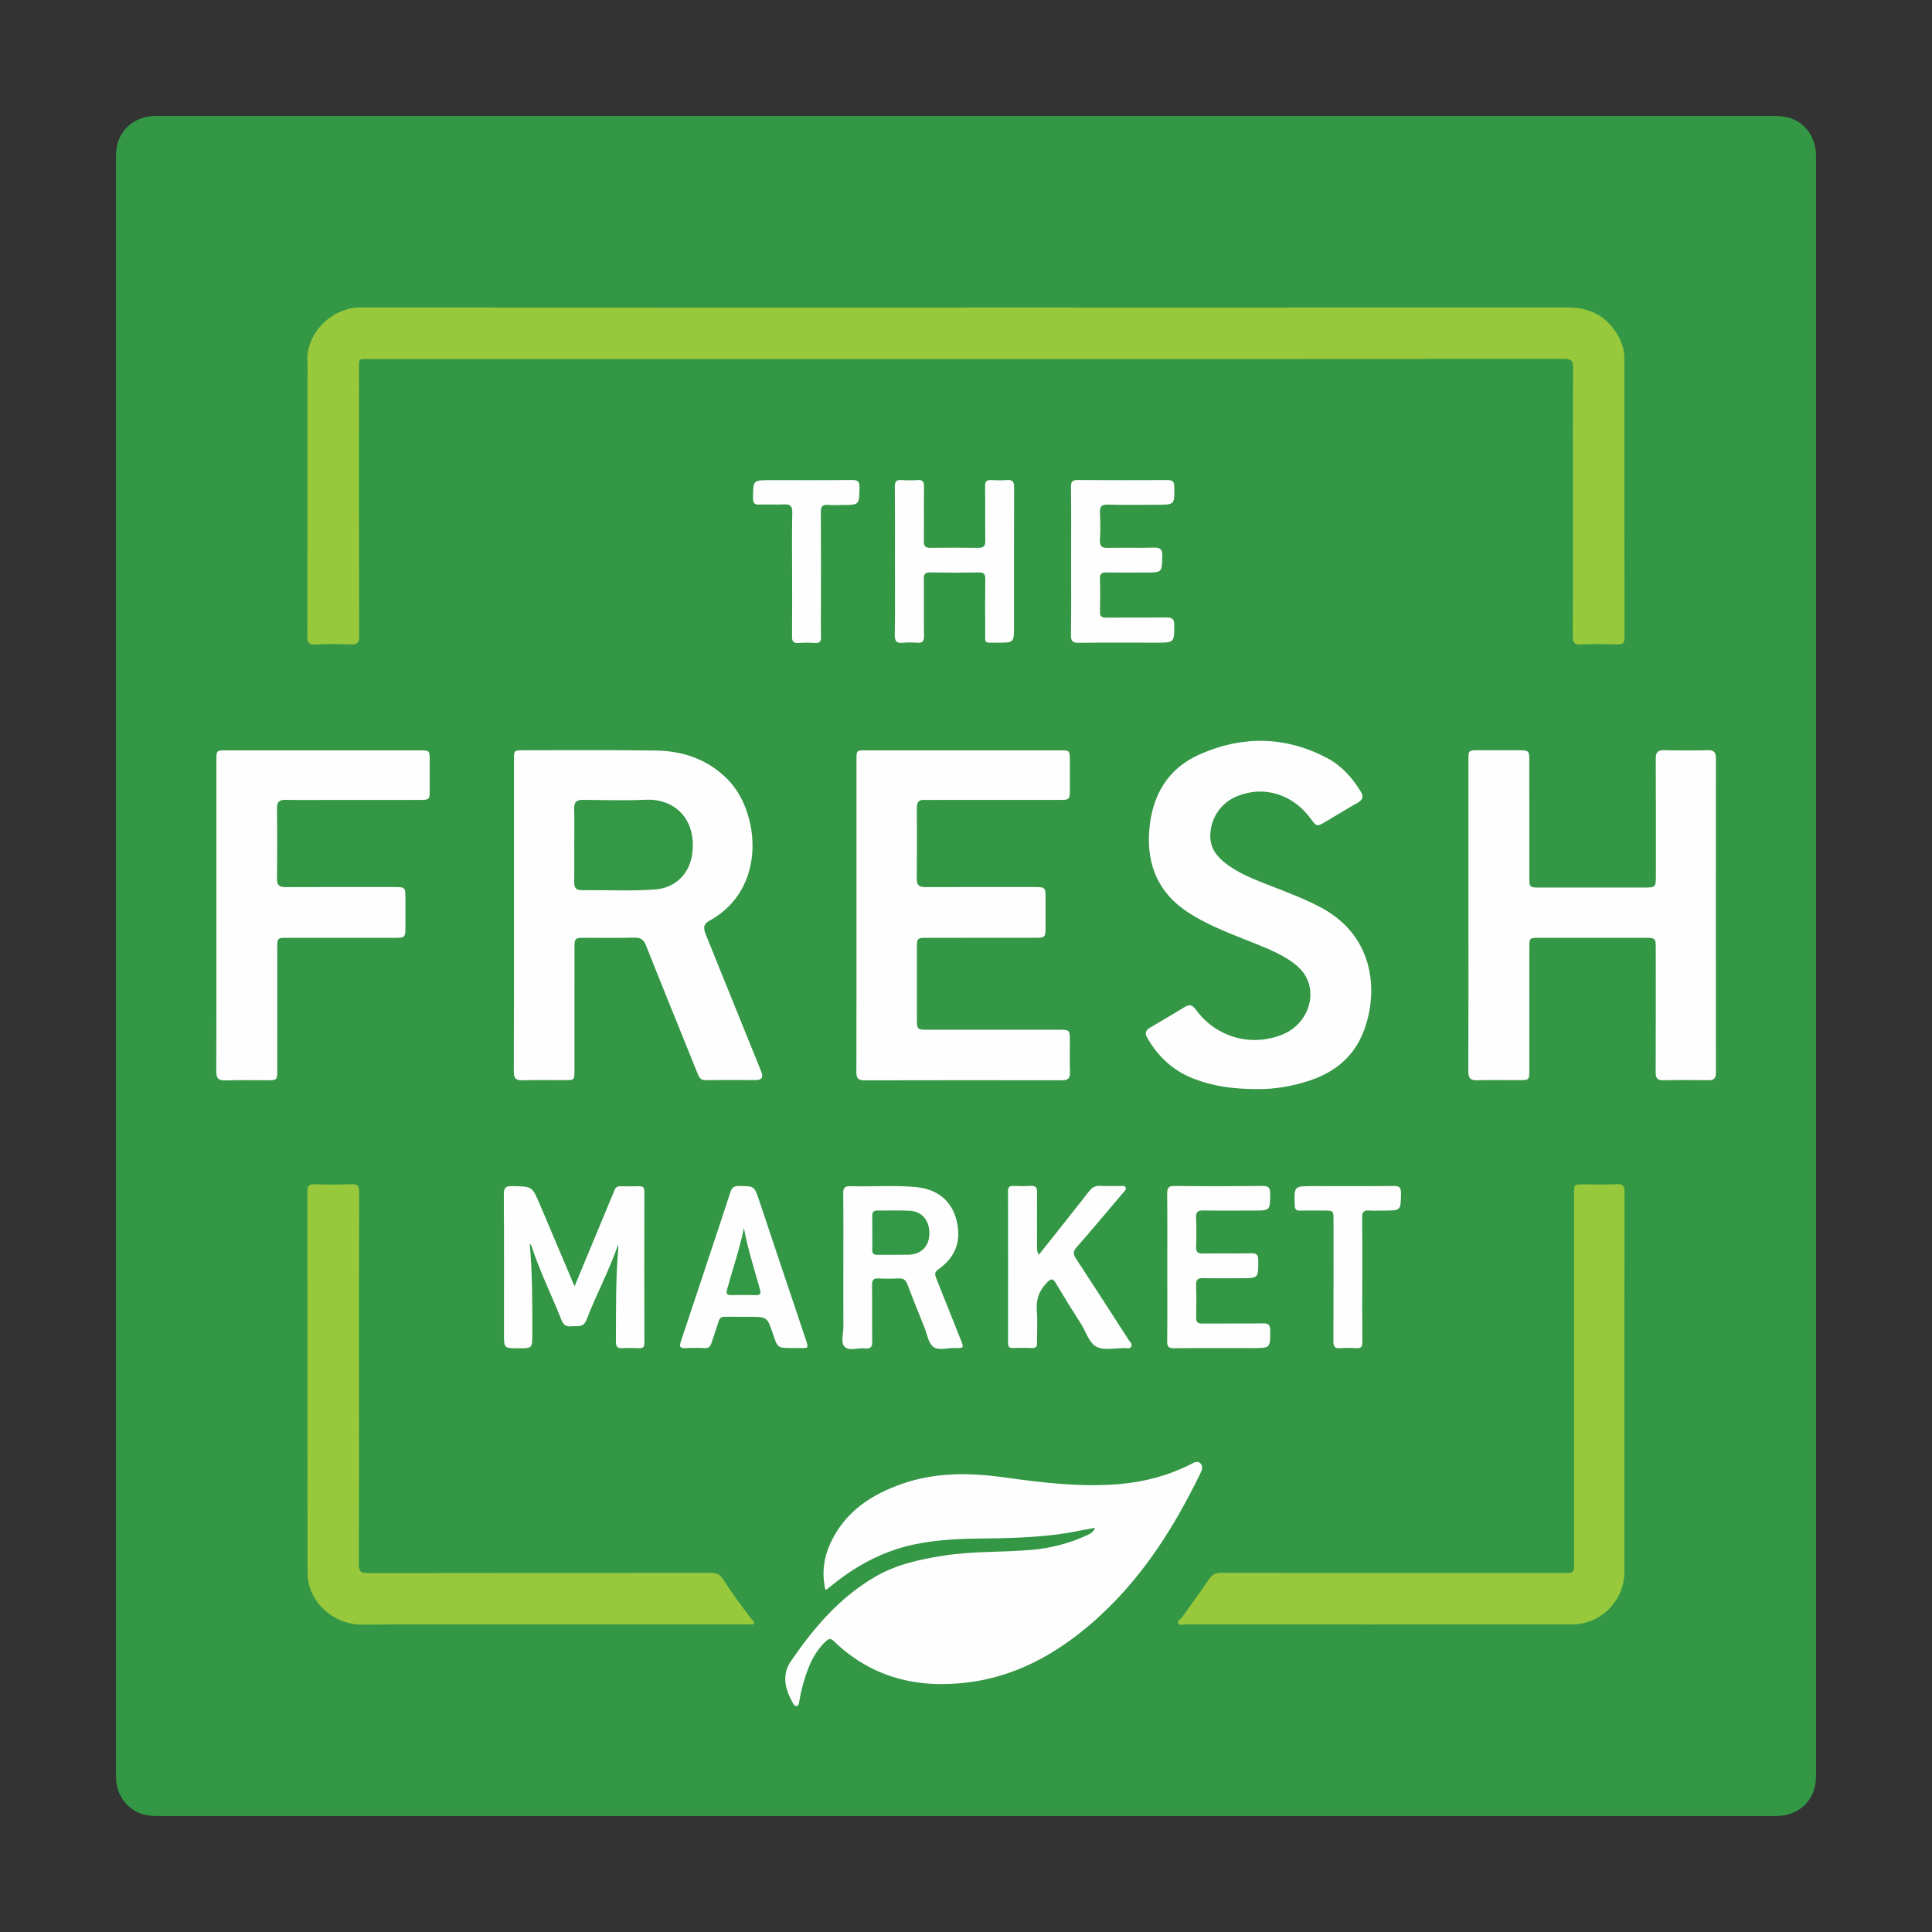<?xml version="1.0" encoding="utf-8"?>
<!-- Generator: Adobe Illustrator 17.0.0, SVG Export Plug-In . SVG Version: 6.00 Build 0)  -->
<!DOCTYPE svg PUBLIC "-//W3C//DTD SVG 1.1//EN" "http://www.w3.org/Graphics/SVG/1.1/DTD/svg11.dtd">
<svg version="1.1" id="Layer_1" xmlns="http://www.w3.org/2000/svg" xmlns:xlink="http://www.w3.org/1999/xlink" x="0px" y="0px"
	 width="200px" height="200px" viewBox="0 0 200 200" enable-background="new 0 0 200 200" xml:space="preserve">
<rect x="0" y="0" width="200" height="200" fill="#333333" stroke="none"/>
<g>
	<path fill="#339745" d="M100.002,187.995c-27.809,0-55.619,0-83.428,0.002c-0.595,0-1.188-0.011-1.763-0.179
		c-1.607-0.471-2.686-1.874-2.796-3.627c-0.017-0.271-0.009-0.544-0.009-0.816c0-55.594,0-111.188-0.003-166.782
		c0-0.595,0.008-1.189,0.172-1.764c0.464-1.627,1.896-2.718,3.689-2.818c0.271-0.015,0.544-0.008,0.816-0.008
		c55.545,0,111.089,0,166.634-0.002c0.62,0,1.239,0.002,1.839,0.17c1.63,0.455,2.733,1.89,2.834,3.675
		c0.017,0.296,0.008,0.593,0.008,0.89c0,55.52,0,111.04,0.002,166.56c0,0.644,0.003,1.287-0.185,1.91
		c-0.486,1.612-1.874,2.673-3.639,2.78c-0.32,0.019-0.643,0.009-0.964,0.009C155.473,187.995,127.737,187.995,100.002,187.995z"/>
	<path fill="#98C93C" d="M100.074,31.837c20.737,0,41.475,0.007,62.212-0.01c2.246-0.002,3.966,0.846,5.126,2.769
		c0.463,0.768,0.746,1.602,0.746,2.52c-0.002,9.615-0.004,19.23,0.013,28.844c0.001,0.572-0.139,0.776-0.74,0.754
		c-1.259-0.046-2.523-0.062-3.78,0.004c-0.733,0.038-0.838-0.251-0.836-0.888c0.022-4.869,0.012-9.738,0.012-14.607
		c0-4.375-0.019-8.75,0.018-13.124c0.006-0.75-0.185-0.946-0.942-0.945c-25.557,0.021-51.114,0.017-76.671,0.017
		c-15.646,0-31.291-0.001-46.937,0.002c-1.276,0-1.131-0.134-1.131,1.165c-0.003,9.17-0.009,18.34,0.012,27.51
		c0.002,0.668-0.156,0.904-0.855,0.87c-1.208-0.059-2.424-0.065-3.632,0.002c-0.756,0.042-0.877-0.243-0.876-0.925
		c0.022-8.7,0.015-17.4,0.015-26.101c0-0.791,0.031-1.583-0.003-2.373c-0.124-2.814,2.511-5.5,5.517-5.496
		c20.91,0.029,41.821,0.015,62.731,0.015C100.074,31.839,100.074,31.838,100.074,31.837z"/>
	<path fill="#FEFEFE" d="M113.357,158.158c-1.343,0.23-2.565,0.515-3.81,0.674c-2.456,0.313-4.922,0.402-7.394,0.426
		c-2.546,0.024-5.092,0.096-7.592,0.637c-3.152,0.681-5.913,2.164-8.402,4.185c-0.191,0.155-0.386,0.307-0.581,0.458
		c-0.016,0.013-0.045,0.009-0.136,0.023c-0.416-1.797-0.141-3.506,0.673-5.125c1.513-3.011,4.115-4.718,7.185-5.804
		c3.489-1.234,7.063-1.193,10.682-0.691c3.939,0.547,7.888,1.029,11.885,0.69c2.613-0.222,5.095-0.884,7.434-2.072
		c0.311-0.158,0.653-0.369,0.957-0.085c0.287,0.268,0.199,0.641,0.042,0.966c-3.073,6.357-6.881,12.169-12.504,16.598
		c-3.37,2.654-7.116,4.534-11.418,5.103c-5.32,0.703-10.111-0.433-14.067-4.256c-0.364-0.352-0.568-0.215-0.844,0.046
		c-1.392,1.315-1.971,3.041-2.442,4.819c-0.132,0.5-0.21,1.014-0.311,1.522c-0.03,0.149-0.068,0.302-0.237,0.337
		c-0.172,0.037-0.278-0.094-0.351-0.221c-0.727-1.276-1.327-2.852-0.251-4.423c2.371-3.461,5.032-6.589,8.712-8.735
		c2.201-1.283,4.624-1.803,7.094-2.192c3.012-0.474,6.065-0.334,9.091-0.596c2.01-0.174,3.936-0.669,5.765-1.521
		C112.837,158.782,113.169,158.641,113.357,158.158z"/>
	<path fill="#FEFEFE" d="M53.202,94.769c0-5.362,0-10.725,0-16.087c0-1.015,0.001-1.017,1.044-1.017
		c4.547,0.004,9.094-0.037,13.64,0.029c2.857,0.042,5.425,0.928,7.485,3.031c3.22,3.288,4.151,11.253-1.943,14.598
		c-0.746,0.409-0.557,0.94-0.328,1.508c1.596,3.954,3.197,7.907,4.797,11.86c0.305,0.754,0.62,1.505,0.916,2.262
		c0.213,0.544,0.064,0.859-0.575,0.856c-1.73-0.006-3.46-0.02-5.189,0.011c-0.564,0.01-0.692-0.342-0.854-0.742
		c-1.772-4.389-3.562-8.77-5.307-13.169c-0.25-0.63-0.553-0.866-1.237-0.846c-1.728,0.051-3.459,0.015-5.189,0.018
		c-0.933,0.001-0.992,0.06-0.993,1.023c-0.002,4.25,0,8.501-0.002,12.751c0,0.939-0.021,0.959-0.948,0.961
		c-1.483,0.003-2.966-0.03-4.448,0.014c-0.696,0.021-0.885-0.229-0.882-0.901C53.211,105.543,53.202,100.156,53.202,94.769z"/>
	<path fill="#FEFEFE" d="M152.012,94.734c0-5.34,0-10.679,0-16.019c0-1.048,0.002-1.049,1.021-1.05
		c1.434-0.001,2.868-0.003,4.301,0.001c0.898,0.002,0.979,0.079,0.979,0.97c0.003,4.029,0.001,8.059,0.002,12.088
		c0,1.153,0.003,1.155,1.157,1.155c3.56,0.001,7.119,0.001,10.679,0c1.247,0,1.266-0.02,1.266-1.298
		c0-4.005,0.013-8.009-0.012-12.014c-0.004-0.667,0.181-0.928,0.879-0.908c1.507,0.042,3.016,0.035,4.523,0.003
		c0.618-0.013,0.824,0.219,0.824,0.822c-0.01,10.852-0.01,21.704,0,32.556c0.001,0.568-0.188,0.795-0.775,0.785
		c-1.557-0.027-3.115-0.032-4.672,0.003c-0.639,0.014-0.792-0.242-0.789-0.834c0.019-4.276,0.011-8.553,0.01-12.83
		c0-1.037-0.044-1.082-1.096-1.082c-3.683-0.002-7.367-0.002-11.05,0c-0.91,0-0.943,0.031-0.943,0.975
		c-0.003,4.252,0,8.504-0.002,12.756c0,0.972-0.032,1.003-1.001,1.004c-1.458,0.003-2.918-0.034-4.375,0.015
		c-0.722,0.024-0.942-0.22-0.939-0.932C152.023,105.512,152.012,100.123,152.012,94.734z"/>
	<path fill="#FEFEFE" d="M88.661,94.705c0-5.339,0-10.678,0-16.017c0-1.013,0.002-1.015,0.971-1.016
		c6.698-0.001,13.397-0.001,20.095,0c1.007,0,1.025,0.022,1.025,1.052c0.001,1.038,0.001,2.076,0,3.114
		c-0.001,0.898-0.062,0.967-0.966,0.968c-4.449,0.004-8.898,0.002-13.347,0.002c-0.247,0-0.495,0.016-0.741-0.001
		c-0.584-0.04-0.788,0.254-0.786,0.802c0.008,2.472,0.015,4.944-0.005,7.415c-0.006,0.687,0.339,0.81,0.929,0.808
		c3.757-0.015,7.514-0.009,11.271-0.007c1.092,0.001,1.128,0.04,1.129,1.116c0.001,1.013,0.001,2.027,0,3.04
		c-0.001,1.044-0.05,1.097-1.077,1.098c-3.732,0.002-7.465,0-11.197,0.001c-0.999,0-1.046,0.046-1.047,1.043
		c-0.002,2.472-0.002,4.943,0,7.415c0.001,1.001,0.059,1.059,1.035,1.059c4.597,0.001,9.195,0,13.792,0.001
		c0.95,0,1.009,0.06,1.01,1.011c0.002,1.137-0.028,2.275,0.011,3.411c0.022,0.632-0.237,0.813-0.828,0.812
		c-6.822-0.011-13.644-0.014-20.466,0.005c-0.689,0.002-0.82-0.29-0.818-0.895C88.667,105.532,88.661,100.119,88.661,94.705z"/>
	<path fill="#98C93C" d="M57.129,168.162c-6.549,0-13.098-0.041-19.647,0.021c-2.44,0.023-5.04-1.689-5.566-4.483
		c-0.068-0.36-0.081-0.735-0.081-1.103c-0.004-13.073,0-26.147-0.018-39.22c-0.001-0.621,0.177-0.806,0.791-0.784
		c1.259,0.044,2.521,0.045,3.78,0c0.62-0.022,0.79,0.175,0.788,0.79c-0.021,6.623-0.013,13.246-0.013,19.869
		c0,6.228,0.011,12.455-0.015,18.683c-0.003,0.705,0.18,0.914,0.9,0.912c11.838-0.022,23.675-0.011,35.513-0.028
		c0.579-0.001,0.964,0.145,1.28,0.641c0.929,1.455,1.945,2.85,3.014,4.206c0.089,0.113,0.253,0.213,0.193,0.369
		c-0.082,0.212-0.3,0.122-0.457,0.123c-1.458,0.007-2.916,0.005-4.374,0.005C67.854,168.163,62.491,168.163,57.129,168.162z"/>
	<path fill="#98C93C" d="M142.843,168.163c-6.698,0-13.395,0.001-20.093-0.005c-0.261,0-0.631,0.138-0.764-0.092
		c-0.162-0.28,0.23-0.434,0.377-0.642c0.938-1.33,1.907-2.637,2.822-3.982c0.314-0.462,0.651-0.624,1.21-0.623
		c11.838,0.017,23.676,0.013,35.515,0.013c1.031,0,1.033-0.001,1.033-1.013c0-12.753,0-25.505,0-38.258
		c0-0.954,0.001-0.954,0.967-0.955c1.162,0,2.325,0.035,3.484-0.014c0.631-0.027,0.779,0.19,0.778,0.795
		c-0.018,8.798-0.012,17.597-0.013,26.395c0,4.325,0.006,8.65-0.006,12.975c-0.008,2.934-2.443,5.392-5.366,5.398
		c-6.648,0.013-13.296,0.004-19.945,0.004C142.843,168.16,142.843,168.161,142.843,168.163z"/>
	<path fill="#FEFEFE" d="M130.156,112.742c-2.493,0-4.61-0.294-6.634-1.093c-2.105-0.831-3.66-2.285-4.772-4.242
		c-0.275-0.483-0.125-0.774,0.31-1.029c1.213-0.712,2.423-1.429,3.624-2.16c0.496-0.302,0.798-0.131,1.109,0.297
		c2.105,2.897,5.803,3.92,9.077,2.53c2.037-0.865,3.201-3.11,2.645-5.138c-0.335-1.222-1.212-2.007-2.242-2.645
		c-1.392-0.862-2.926-1.414-4.436-2.02c-2.013-0.808-4.033-1.602-5.862-2.799c-3.024-1.98-4.255-4.837-4.014-8.362
		c0.25-3.655,1.867-6.52,5.299-8.021c4.404-1.925,8.833-1.85,13.129,0.417c1.47,0.776,2.558,1.995,3.44,3.401
		c0.323,0.516,0.311,0.883-0.268,1.211c-1.138,0.644-2.247,1.337-3.375,1.999c-0.854,0.5-0.905,0.483-1.478-0.307
		c-1.866-2.573-4.869-3.498-7.651-2.356c-1.687,0.692-2.753,2.292-2.771,4.105c-0.013,1.269,0.674,2.135,1.605,2.852
		c1.447,1.113,3.145,1.734,4.822,2.388c1.722,0.672,3.448,1.322,5.084,2.204c5.67,3.055,5.897,9.024,4.297,12.966
		c-0.995,2.45-2.89,4.012-5.37,4.869C133.815,112.466,131.847,112.77,130.156,112.742z"/>
	<path fill="#FEFEFE" d="M22.4,94.746c0-5.338,0-10.676,0-16.014c0-1.059,0.002-1.059,1.083-1.059c6.648,0,13.295,0,19.943,0
		c1.056,0,1.057,0.002,1.058,1.083c0.001,1.013,0.001,2.026,0,3.04c-0.002,0.967-0.038,1.011-0.992,1.012
		c-2.941,0.004-5.882,0.001-8.822,0.002c-1.705,0-3.411,0.018-5.115-0.008c-0.627-0.01-0.885,0.196-0.878,0.852
		c0.025,2.446,0.026,4.893-0.001,7.339c-0.007,0.667,0.27,0.844,0.885,0.841c3.756-0.017,7.513-0.009,11.269-0.007
		c1.106,0.001,1.137,0.032,1.138,1.105c0.001,1.063,0.003,2.125-0.001,3.188c-0.003,0.878-0.082,0.96-0.989,0.961
		c-3.732,0.003-7.463,0.001-11.195,0.002c-1.077,0-1.08,0.001-1.08,1.058c-0.001,4.226,0,8.452-0.001,12.678
		c0,0.967-0.038,1.006-0.999,1.009c-1.458,0.004-2.917-0.032-4.374,0.015c-0.719,0.023-0.943-0.224-0.94-0.934
		C22.41,105.521,22.4,100.133,22.4,94.746z"/>
	<path fill="#FEFEFE" d="M63.998,128.821c-0.93,2.697-2.269,5.177-3.278,7.792c-0.339,0.878-0.965,0.621-1.563,0.687
		c-0.559,0.062-0.846-0.162-1.047-0.681c-0.99-2.548-2.242-4.991-3.074-7.604c-0.02-0.064-0.078-0.116-0.196-0.282
		c0.274,3.212,0.279,6.309,0.266,9.406c-0.006,1.436-0.001,1.436-1.455,1.436c-1.479,0-1.479,0-1.479-1.478
		c0-4.817,0.015-9.635-0.017-14.452c-0.005-0.705,0.212-0.868,0.878-0.857c2.054,0.033,2.054,0.007,2.871,1.937
		c1.19,2.811,2.382,5.621,3.574,8.434c1.263-3.039,2.53-6.089,3.798-9.139c0.104-0.25,0.219-0.497,0.308-0.752
		c0.11-0.317,0.293-0.482,0.654-0.47c0.642,0.021,1.285,0.021,1.927,0.001c0.432-0.013,0.54,0.183,0.539,0.583
		c-0.009,5.213-0.01,10.425,0.002,15.638c0.001,0.432-0.153,0.56-0.562,0.542c-0.567-0.026-1.138-0.035-1.704,0.001
		c-0.517,0.033-0.685-0.152-0.682-0.672c0.019-3.186-0.034-6.373,0.237-9.553C64.011,129.167,63.998,128.993,63.998,128.821z"/>
	<path fill="#FEFEFE" d="M87.303,131.18c0-2.546,0.018-5.092-0.013-7.637c-0.007-0.592,0.169-0.769,0.754-0.75
		c2.296,0.074,4.6-0.129,6.889,0.106c2.136,0.22,3.572,1.452,4.064,3.343c0.564,2.163-0.043,3.887-1.872,5.17
		c-0.42,0.295-0.344,0.573-0.194,0.946c0.847,2.104,1.685,4.213,2.523,6.321c0.344,0.865,0.337,0.885-0.618,0.865
		c-0.761-0.016-1.689,0.297-2.234-0.13c-0.507-0.397-0.624-1.3-0.899-1.986c-0.597-1.487-1.203-2.971-1.766-4.471
		c-0.177-0.472-0.429-0.646-0.928-0.616c-0.69,0.042-1.385,0.037-2.075,0.002c-0.532-0.027-0.668,0.188-0.661,0.693
		c0.025,1.928-0.01,3.856,0.022,5.783c0.009,0.565-0.116,0.834-0.73,0.762c-0.727-0.085-1.668,0.31-2.134-0.171
		c-0.43-0.443-0.117-1.366-0.122-2.076C87.293,135.283,87.303,133.231,87.303,131.18z"/>
	<path fill="#FEFEFE" d="M92.644,58.089c0-2.57,0.012-5.14-0.01-7.71c-0.004-0.503,0.125-0.722,0.659-0.686
		c0.566,0.038,1.138,0.038,1.704,0c0.541-0.036,0.662,0.199,0.656,0.695c-0.023,1.878,0.007,3.756-0.019,5.634
		c-0.007,0.524,0.178,0.693,0.685,0.688c1.655-0.019,3.311-0.022,4.967,0.001c0.554,0.008,0.72-0.199,0.712-0.742
		c-0.028-1.878,0.005-3.756-0.021-5.634c-0.007-0.489,0.148-0.665,0.63-0.639c0.542,0.029,1.09,0.041,1.63-0.003
		c0.592-0.048,0.747,0.174,0.744,0.756c-0.022,4.794-0.013,9.588-0.013,14.382c0,1.697,0,1.705-1.705,1.695
		c-1.477-0.009-1.263,0.188-1.273-1.237c-0.011-1.779-0.017-3.558,0.006-5.337c0.007-0.502-0.126-0.703-0.664-0.694
		c-1.68,0.029-3.361,0.03-5.041-0.001c-0.545-0.01-0.662,0.201-0.657,0.696c0.022,1.952-0.008,3.904,0.02,5.856
		c0.008,0.539-0.131,0.776-0.703,0.728c-0.491-0.042-0.991-0.047-1.481,0.001c-0.638,0.063-0.854-0.137-0.843-0.812
		C92.668,63.179,92.644,60.634,92.644,58.089z"/>
	<path fill="#FEFEFE" d="M107.554,129.873c1.758-2.214,3.487-4.369,5.185-6.548c0.324-0.416,0.66-0.594,1.182-0.563
		c0.689,0.041,1.383,0.005,2.075,0.014c0.186,0.002,0.425-0.077,0.526,0.155c0.097,0.223-0.101,0.361-0.224,0.506
		c-1.614,1.902-3.217,3.814-4.856,5.694c-0.353,0.406-0.373,0.682-0.077,1.131c1.844,2.804,3.659,5.627,5.476,8.448
		c0.138,0.215,0.431,0.429,0.248,0.714c-0.147,0.23-0.454,0.129-0.691,0.128c-0.962-0.005-2.053,0.253-2.85-0.117
		c-0.803-0.373-1.093-1.521-1.607-2.329c-0.901-1.415-1.788-2.84-2.649-4.279c-0.319-0.534-0.505-0.469-0.912-0.054
		c-0.815,0.832-1.145,1.756-1.049,2.923c0.091,1.104,0.008,2.222,0.025,3.333c0.006,0.382-0.12,0.531-0.511,0.517
		c-0.666-0.023-1.335-0.025-2.001,0.001c-0.408,0.015-0.494-0.169-0.494-0.532c0.007-5.237,0.009-10.475-0.002-15.712
		c-0.001-0.437,0.175-0.552,0.574-0.537c0.592,0.023,1.188,0.037,1.778-0.003c0.545-0.038,0.664,0.199,0.658,0.693
		c-0.021,1.877-0.009,3.755-0.002,5.633C107.359,129.33,107.331,129.586,107.554,129.873z"/>
	<path fill="#FEFEFE" d="M110.881,58.108c0-2.569,0.017-5.139-0.013-7.707c-0.007-0.564,0.172-0.713,0.714-0.709
		c3.088,0.021,6.176,0.017,9.264,0.003c0.486-0.002,0.705,0.116,0.715,0.659c0.035,1.901,0.055,1.9-1.837,1.9
		c-1.68,0-3.361,0.031-5.039-0.015c-0.672-0.018-0.852,0.208-0.817,0.848c0.051,0.936,0.046,1.878,0.001,2.815
		c-0.029,0.609,0.159,0.828,0.787,0.813c1.58-0.037,3.163,0.02,4.742-0.027c0.686-0.02,0.949,0.141,0.927,0.885
		c-0.05,1.693-0.012,1.694-1.739,1.694c-1.359,0-2.718,0.017-4.076-0.009c-0.485-0.009-0.65,0.152-0.638,0.638
		c0.028,1.136,0.03,2.273-0.001,3.409c-0.014,0.497,0.167,0.636,0.643,0.631c2.075-0.019,4.15,0.008,6.225-0.018
		c0.592-0.007,0.83,0.149,0.824,0.788c-0.016,1.82,0.01,1.821-1.838,1.821c-2.693,0-5.386-0.019-8.078,0.014
		c-0.632,0.008-0.786-0.196-0.779-0.799C110.899,63.197,110.881,60.653,110.881,58.108z"/>
	<path fill="#FEFEFE" d="M120.836,131.223c0-2.546,0.016-5.092-0.012-7.637c-0.006-0.583,0.108-0.823,0.762-0.815
		c3.04,0.034,6.08,0.032,9.12,0.001c0.64-0.006,0.791,0.222,0.785,0.816c-0.018,1.728,0.003,1.728-1.697,1.728
		c-1.73,0-3.461,0.018-5.19-0.01c-0.558-0.009-0.814,0.121-0.786,0.741c0.046,1.011,0.036,2.027,0.003,3.039
		c-0.017,0.521,0.16,0.683,0.679,0.675c1.68-0.028,3.362,0.011,5.042-0.022c0.565-0.011,0.712,0.186,0.714,0.726
		c0.005,1.856,0.024,1.856-1.791,1.856c-1.31,0-2.62,0.021-3.93-0.01c-0.558-0.013-0.732,0.184-0.714,0.732
		c0.036,1.111,0.029,2.225,0.003,3.336c-0.011,0.487,0.165,0.641,0.647,0.637c2.101-0.02,4.202,0.009,6.302-0.021
		c0.561-0.008,0.716,0.175,0.719,0.719c0.008,1.841,0.027,1.841-1.807,1.841c-2.719,0-5.438-0.015-8.156,0.012
		c-0.556,0.006-0.712-0.151-0.705-0.707C120.852,136.315,120.836,133.769,120.836,131.223z"/>
	<path fill="#FEFEFE" d="M81.997,139.547c-1.493,0-1.493,0-1.978-1.446c-0.601-1.789-0.601-1.789-2.501-1.789
		c-0.815,0-1.63,0.012-2.445-0.004c-0.376-0.007-0.58,0.118-0.692,0.5c-0.22,0.756-0.504,1.493-0.74,2.245
		c-0.11,0.351-0.283,0.522-0.682,0.503c-0.665-0.033-1.335-0.037-1.999-0.001c-0.718,0.039-0.604-0.313-0.448-0.777
		c1.089-3.246,2.164-6.497,3.242-9.746c0.621-1.87,1.253-3.737,1.85-5.615c0.151-0.475,0.374-0.652,0.89-0.645
		c1.594,0.021,1.593-0.003,2.097,1.502c1.579,4.719,3.154,9.439,4.743,14.154c0.441,1.308,0.395,1.104-0.818,1.119
		C82.343,139.549,82.17,139.547,81.997,139.547z"/>
	<path fill="#FEFEFE" d="M81.999,59.437c0-2.124-0.033-4.248,0.018-6.371c0.017-0.719-0.242-0.885-0.888-0.852
		c-0.837,0.043-1.68-0.018-2.518,0.02c-0.534,0.025-0.658-0.178-0.657-0.682c0.001-1.851-0.016-1.851,1.855-1.851
		c2.79,0,5.581,0.017,8.371-0.013c0.608-0.007,0.806,0.154,0.795,0.78c-0.029,1.809-0.002,1.809-1.842,1.809
		c-0.469,0-0.942,0.036-1.407-0.009c-0.595-0.057-0.758,0.177-0.754,0.755c0.023,3.309,0.011,6.618,0.011,9.927
		c0,0.988-0.019,1.976,0.008,2.963c0.013,0.471-0.12,0.678-0.624,0.644c-0.565-0.038-1.137-0.038-1.703,0
		c-0.524,0.036-0.681-0.159-0.675-0.676C82.013,63.734,81.999,61.585,81.999,59.437z"/>
	<path fill="#FEFEFE" d="M141.02,132.56c0,2.124-0.013,4.248,0.01,6.371c0.005,0.482-0.133,0.665-0.625,0.632
		c-0.541-0.037-1.089-0.045-1.628,0.002c-0.586,0.051-0.749-0.15-0.745-0.741c0.026-4.173,0.014-8.347,0.014-12.52
		c0-0.987,0-0.987-1.021-0.988c-0.815,0-1.63-0.018-2.445,0.006c-0.42,0.012-0.539-0.139-0.553-0.554
		c-0.066-1.983-0.079-1.982,1.877-1.982c2.791,0,5.581,0.016,8.371-0.012c0.585-0.006,0.763,0.156,0.756,0.751
		c-0.022,1.792,0.003,1.792-1.759,1.792c-0.519,0-1.04,0.031-1.555-0.008c-0.57-0.044-0.712,0.198-0.706,0.733
		C141.034,128.214,141.02,130.387,141.02,132.56z"/>
	<path fill="#349846" d="M59.448,87.482c0-1.26,0.024-2.521-0.009-3.781c-0.018-0.681,0.256-0.91,0.92-0.902
		c2.174,0.026,4.352,0.087,6.523-0.009c2.89-0.127,5.244,1.951,4.78,5.576c-0.268,2.099-1.767,3.571-3.88,3.716
		c-2.54,0.175-5.088,0.045-7.632,0.064c-0.551,0.004-0.713-0.305-0.707-0.81C59.458,90.052,59.448,88.767,59.448,87.482z"/>
	<path fill="#349946" d="M90.299,127.612c0-0.592,0.009-1.183-0.003-1.775c-0.008-0.378,0.155-0.53,0.532-0.526
		c1.109,0.014,2.221-0.035,3.327,0.024c1.333,0.07,2.113,1.056,2.05,2.478c-0.056,1.26-0.898,2.065-2.203,2.082
		c-1.035,0.013-2.071-0.012-3.106,0.01c-0.442,0.01-0.627-0.134-0.604-0.593C90.321,128.747,90.299,128.179,90.299,127.612z"/>
	<path fill="#349946" d="M77.01,127.129c0.396,2.166,1.081,4.247,1.662,6.355c0.109,0.396,0.058,0.601-0.42,0.588
		c-0.838-0.023-1.677-0.016-2.515-0.001c-0.446,0.008-0.611-0.084-0.47-0.596C75.847,131.367,76.566,129.295,77.01,127.129z"/>
</g>
</svg>
